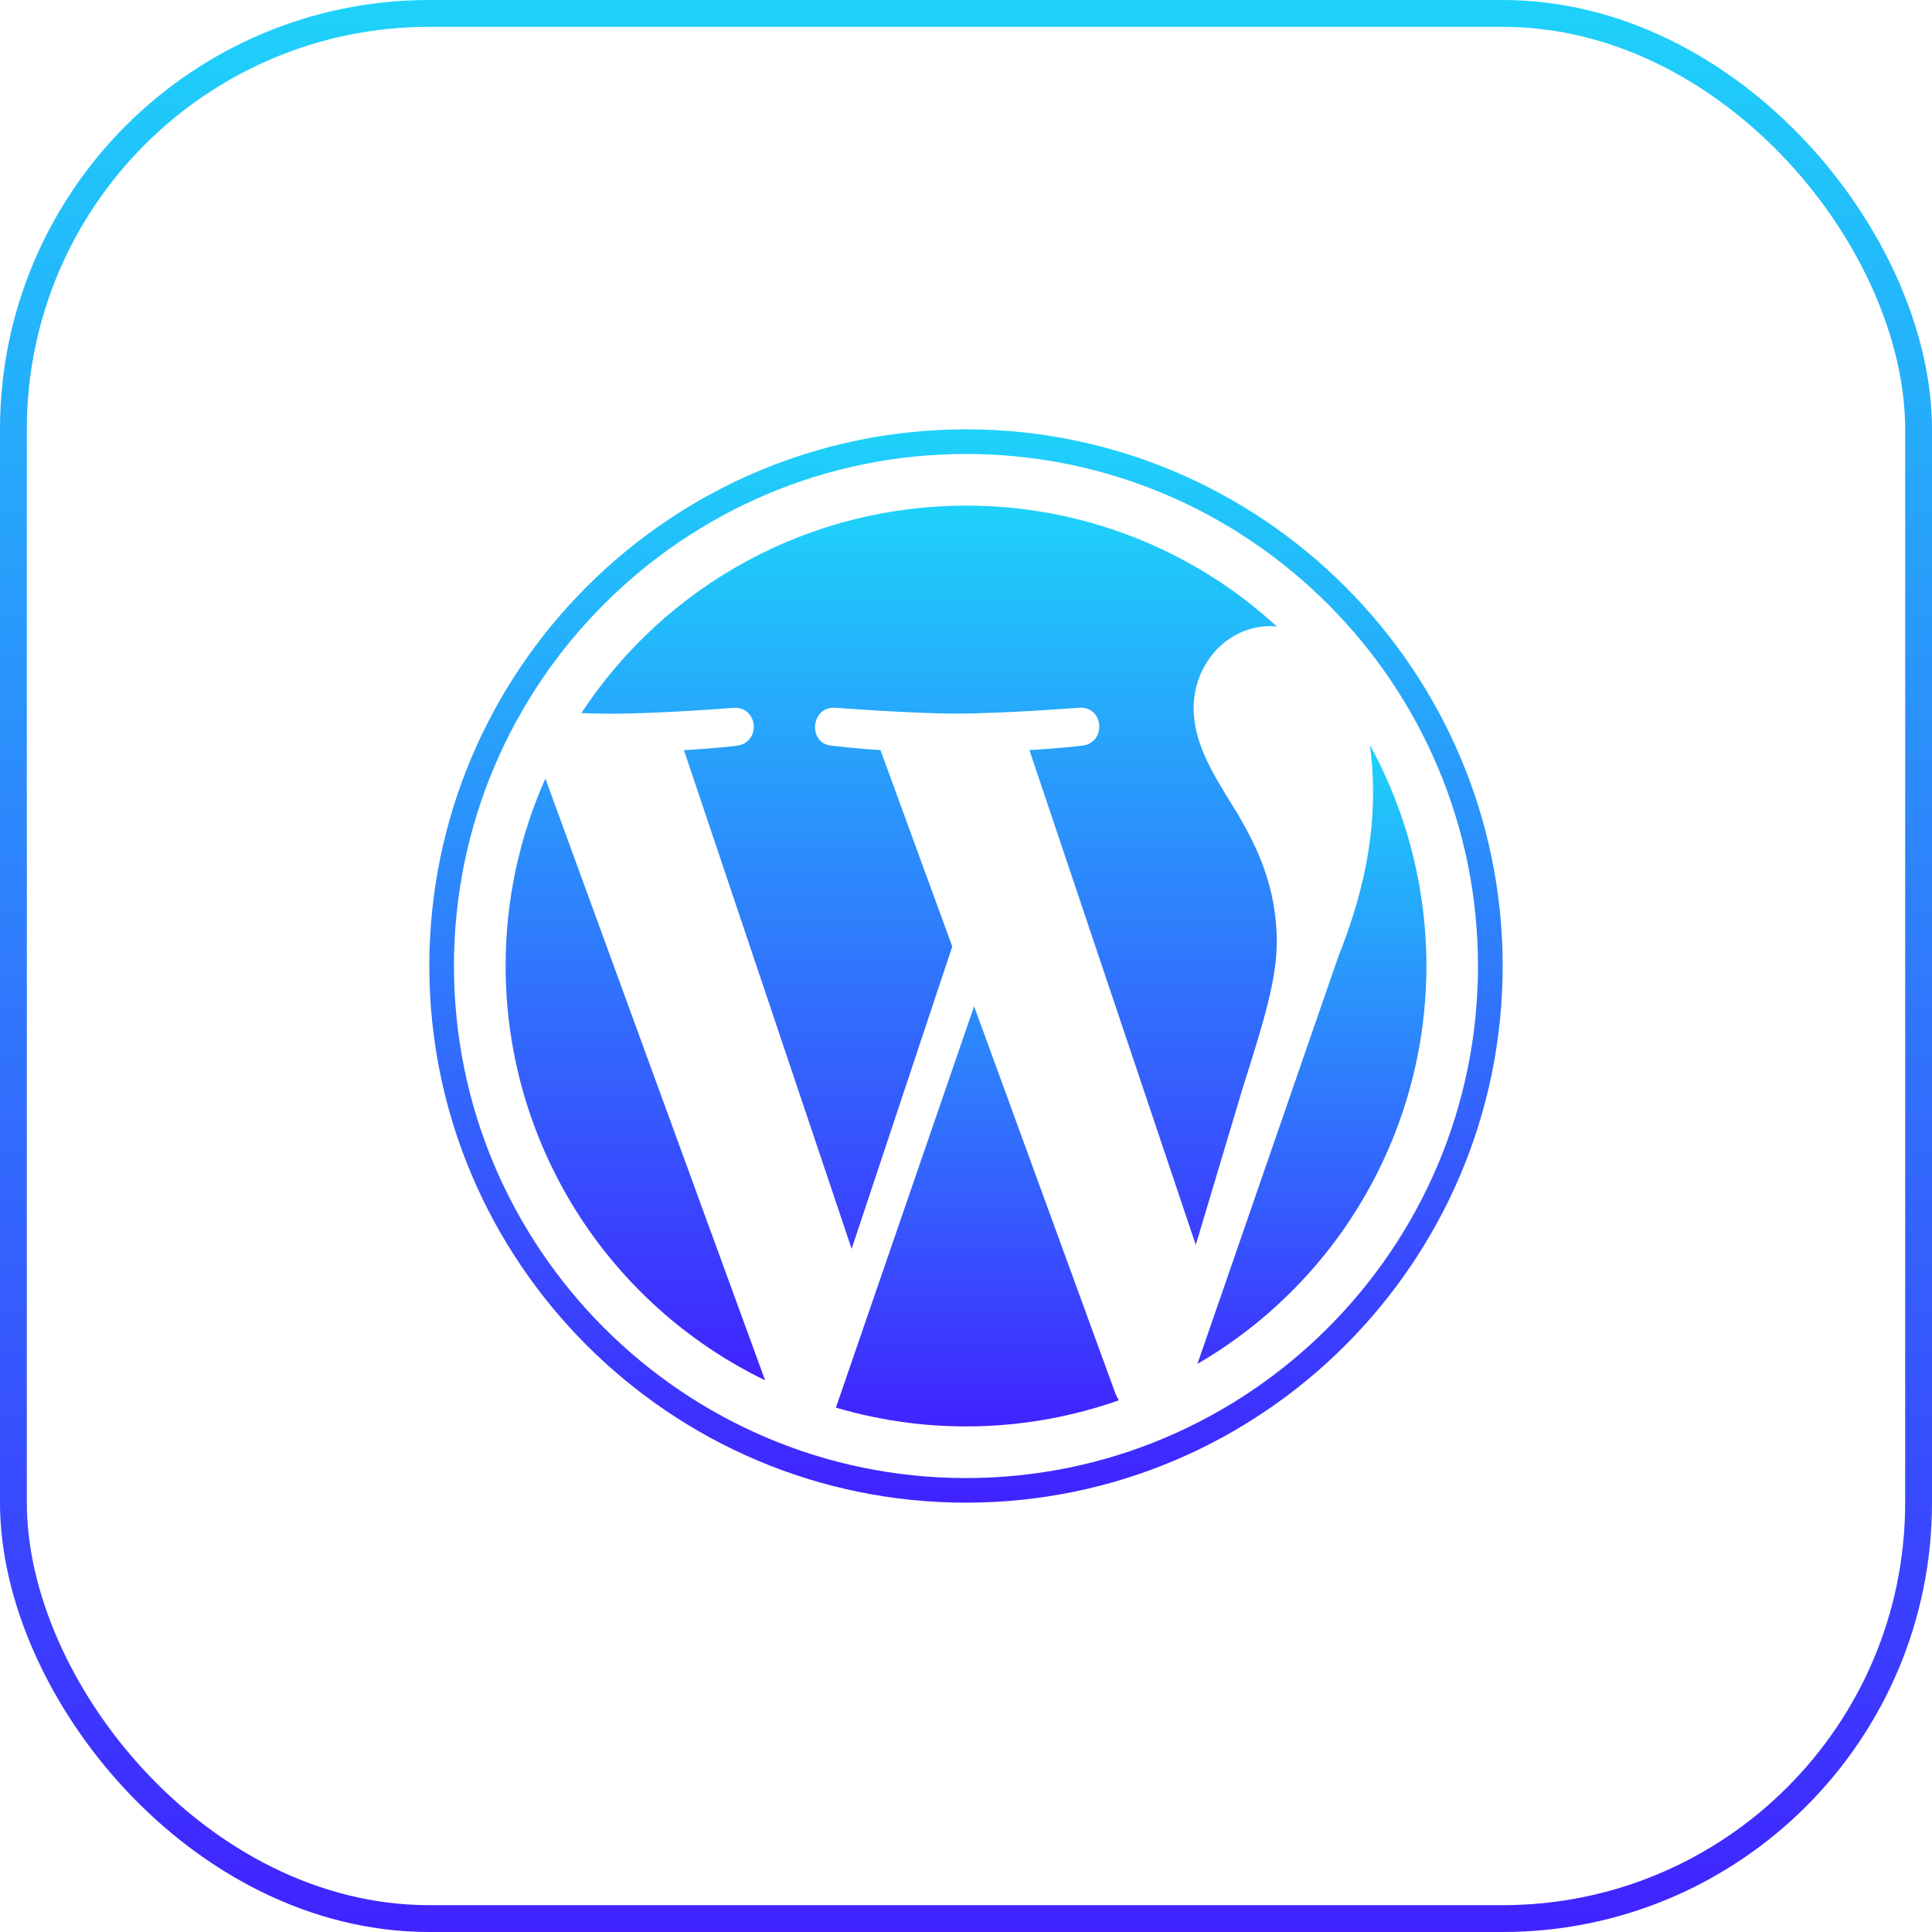 <svg width="72" height="72" viewBox="0 0 72 72" fill="none" xmlns="http://www.w3.org/2000/svg">
<rect x="0.5" y="0.5" width="71" height="71" rx="15.5" stroke="url(#paint0_linear_2411_113)"/>
<g clip-path="url(#clip0_2411_113)">
<path d="M47.583 35.133C47.583 33.013 46.82 31.545 46.168 30.402L45.968 30.078C45.175 28.802 44.483 27.683 44.483 26.378C44.483 24.802 45.678 23.332 47.363 23.332C47.413 23.332 47.46 23.337 47.508 23.34L47.585 23.348C44.426 20.445 40.29 18.837 36 18.843C33.157 18.841 30.358 19.547 27.855 20.897C25.353 22.247 23.226 24.198 21.665 26.575C22.065 26.587 22.448 26.598 22.77 26.598C24.563 26.598 27.34 26.38 27.34 26.38C28.265 26.325 28.375 27.683 27.45 27.793C27.45 27.793 26.523 27.902 25.488 27.955L31.738 46.54L35.488 35.275L32.813 27.953C31.89 27.898 31.015 27.79 31.015 27.79C30.09 27.735 30.2 26.32 31.123 26.375C31.123 26.375 33.958 26.593 35.643 26.593C37.438 26.593 40.218 26.375 40.218 26.375C41.143 26.32 41.25 27.68 40.325 27.79C40.325 27.79 39.395 27.898 38.363 27.953L44.563 46.395L46.273 40.678L46.408 40.245C47.083 38.095 47.58 36.508 47.58 35.13L47.583 35.133ZM18.843 36C18.843 39.222 19.75 42.379 21.46 45.109C23.17 47.84 25.614 50.034 28.513 51.44L20.325 29.015C19.345 31.213 18.84 33.593 18.843 36V36Z" fill="url(#paint1_linear_2411_113)"/>
<path d="M31.152 52.458L36.302 37.5L41.575 51.95C41.61 52.032 41.65 52.11 41.697 52.185C38.298 53.382 34.608 53.478 31.152 52.458V52.458ZM51.052 27.767C51.127 28.315 51.17 28.9 51.17 29.532C51.17 31.273 50.845 33.23 49.865 35.678L44.625 50.828C48.492 48.581 51.328 44.913 52.529 40.605C53.73 36.297 53.201 31.691 51.055 27.767H51.052Z" fill="url(#paint2_linear_2411_113)"/>
<path fill-rule="evenodd" clip-rule="evenodd" d="M16 36C16 24.973 24.973 16 36 16C47.025 16 56 24.973 56 36C56 47.028 47.025 56 36 56C24.973 56 16 47.028 16 36ZM16.918 36C16.918 46.523 25.477 55.083 36 55.083C46.52 55.083 55.08 46.523 55.08 36C55.08 25.475 46.52 16.918 36 16.918C25.475 16.918 16.918 25.475 16.918 36Z" fill="url(#paint3_linear_2411_113)"/>
</g>
<defs>
<linearGradient id="paint0_linear_2411_113" x1="36" y1="2.148e-05" x2="36" y2="72" gradientUnits="userSpaceOnUse">
<stop stop-color="#1ED2FA"/>
<stop offset="1" stop-color="#4023FF"/>
</linearGradient>
<linearGradient id="paint1_linear_2411_113" x1="33.214" y1="18.843" x2="33.214" y2="51.44" gradientUnits="userSpaceOnUse">
<stop stop-color="#1ED2FA"/>
<stop offset="1" stop-color="#4023FF"/>
</linearGradient>
<linearGradient id="paint2_linear_2411_113" x1="42.156" y1="27.767" x2="42.156" y2="53.159" gradientUnits="userSpaceOnUse">
<stop stop-color="#1ED2FA"/>
<stop offset="1" stop-color="#4023FF"/>
</linearGradient>
<linearGradient id="paint3_linear_2411_113" x1="36" y1="16" x2="36" y2="56" gradientUnits="userSpaceOnUse">
<stop stop-color="#1ED2FA"/>
<stop offset="1" stop-color="#4023FF"/>
</linearGradient>
<clipPath id="clip0_2411_113">
<rect width="40" height="40" fill="white" transform="translate(16 16)"/>
</clipPath>
</defs>
</svg>
